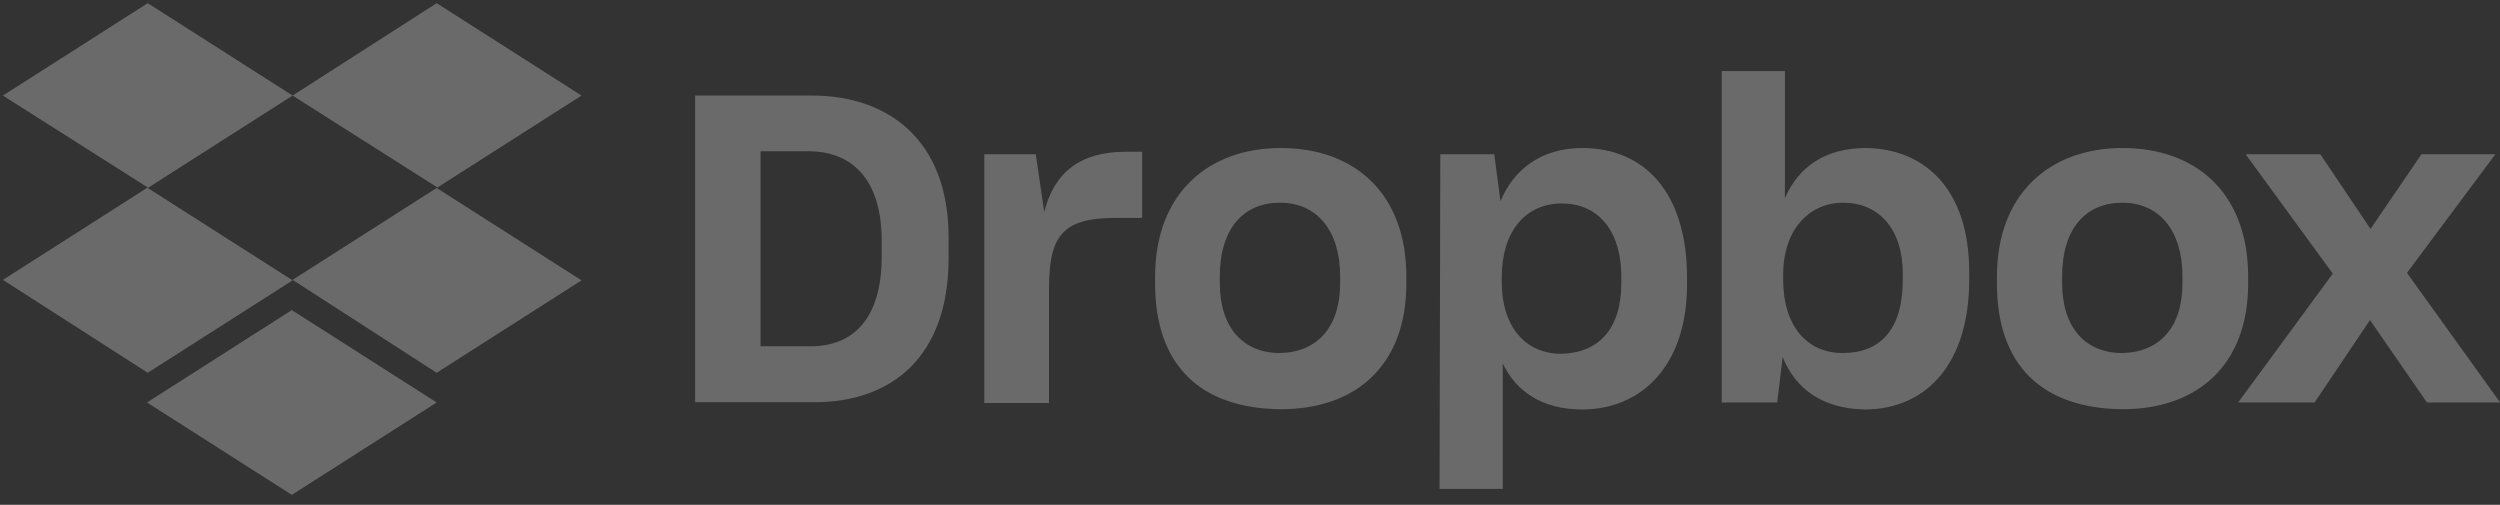 <?xml version="1.0" encoding="UTF-8"?> <svg xmlns="http://www.w3.org/2000/svg" width="208" height="42" viewBox="0 0 208 42" fill="none"><rect x="0" y="0" width="208" height="42" fill="#333333" stroke="none"/><path d="M57.835 7.951H67.579C73.791 7.951 78.923 11.546 78.923 19.753V21.477C78.923 29.746 74.124 33.465 67.766 33.465H57.835V7.951ZM63.278 12.585V28.811H67.454C70.987 28.811 73.355 26.505 73.355 21.373V20.023C73.355 14.891 70.862 12.585 67.267 12.585H63.278ZM81.811 12.834H86.174L86.881 17.633C87.712 14.371 89.831 12.626 93.675 12.626H95.025V18.132H92.781C88.356 18.132 87.276 19.67 87.276 24.033V33.528H81.894V12.834H81.811ZM96.106 23.596V23.015C96.106 16.096 100.531 12.315 106.557 12.315C112.707 12.315 117.007 16.096 117.007 23.015V23.596C117.007 30.39 112.831 34.047 106.557 34.047C99.887 33.985 96.106 30.411 96.106 23.596ZM111.501 23.534V23.015C111.501 19.171 109.569 16.865 106.494 16.865C103.482 16.865 101.487 18.984 101.487 23.015V23.534C101.487 27.253 103.419 29.372 106.494 29.372C109.569 29.31 111.501 27.253 111.501 23.534ZM119.833 12.834H124.321L124.84 16.74C125.921 14.122 128.227 12.315 131.634 12.315C136.891 12.315 140.361 16.096 140.361 23.098V23.68C140.361 30.474 136.517 34.068 131.634 34.068C128.372 34.068 126.128 32.593 125.027 30.224V40.675H119.771L119.833 12.834ZM134.896 23.534V23.077C134.896 18.963 132.777 16.927 129.951 16.927C126.939 16.927 124.944 19.233 124.944 23.077V23.472C124.944 27.128 126.876 29.435 129.889 29.435C132.985 29.372 134.896 27.399 134.896 23.534ZM148.318 29.705L147.861 33.486H143.249V5.915H148.505V16.491C149.669 13.79 151.975 12.315 155.237 12.315C160.182 12.377 163.838 15.784 163.838 22.641V23.285C163.838 30.141 160.369 34.068 155.112 34.068C151.642 33.985 149.398 32.385 148.318 29.705ZM158.312 23.285V22.765C158.312 18.984 156.255 16.865 153.367 16.865C150.417 16.865 148.36 19.233 148.36 22.828V23.285C148.36 27.128 150.354 29.372 153.305 29.372C156.463 29.372 158.312 27.399 158.312 23.285ZM166.145 23.596V23.015C166.145 16.096 170.57 12.315 176.595 12.315C182.745 12.315 187.046 16.096 187.046 23.015V23.596C187.046 30.39 182.808 34.047 176.595 34.047C169.926 33.985 166.145 30.411 166.145 23.596ZM181.582 23.534V23.015C181.582 19.171 179.65 16.865 176.575 16.865C173.562 16.865 171.567 18.984 171.567 23.015V23.534C171.567 27.253 173.5 29.372 176.575 29.372C179.67 29.31 181.582 27.253 181.582 23.534ZM194.089 22.765L186.838 12.834H193.051L197.227 19.046L201.465 12.834H207.615L200.26 22.703L208.01 33.486H201.922L197.185 26.63L192.573 33.486H186.215L194.089 22.765Z" fill="white" fill-opacity="0.27"></path><path d="M24.343 7.951L12.292 15.639L24.343 23.326L12.292 31.014L0.241 23.285L12.292 15.597L0.241 7.951L12.292 0.264L24.343 7.951ZM12.23 33.486L24.28 25.799L36.331 33.486L24.28 41.173L12.23 33.486ZM24.343 23.285L36.393 15.597L24.343 7.951L36.331 0.264L48.381 7.951L36.331 15.639L48.381 23.326L36.331 31.014L24.343 23.285Z" fill="white" fill-opacity="0.27"></path></svg> 